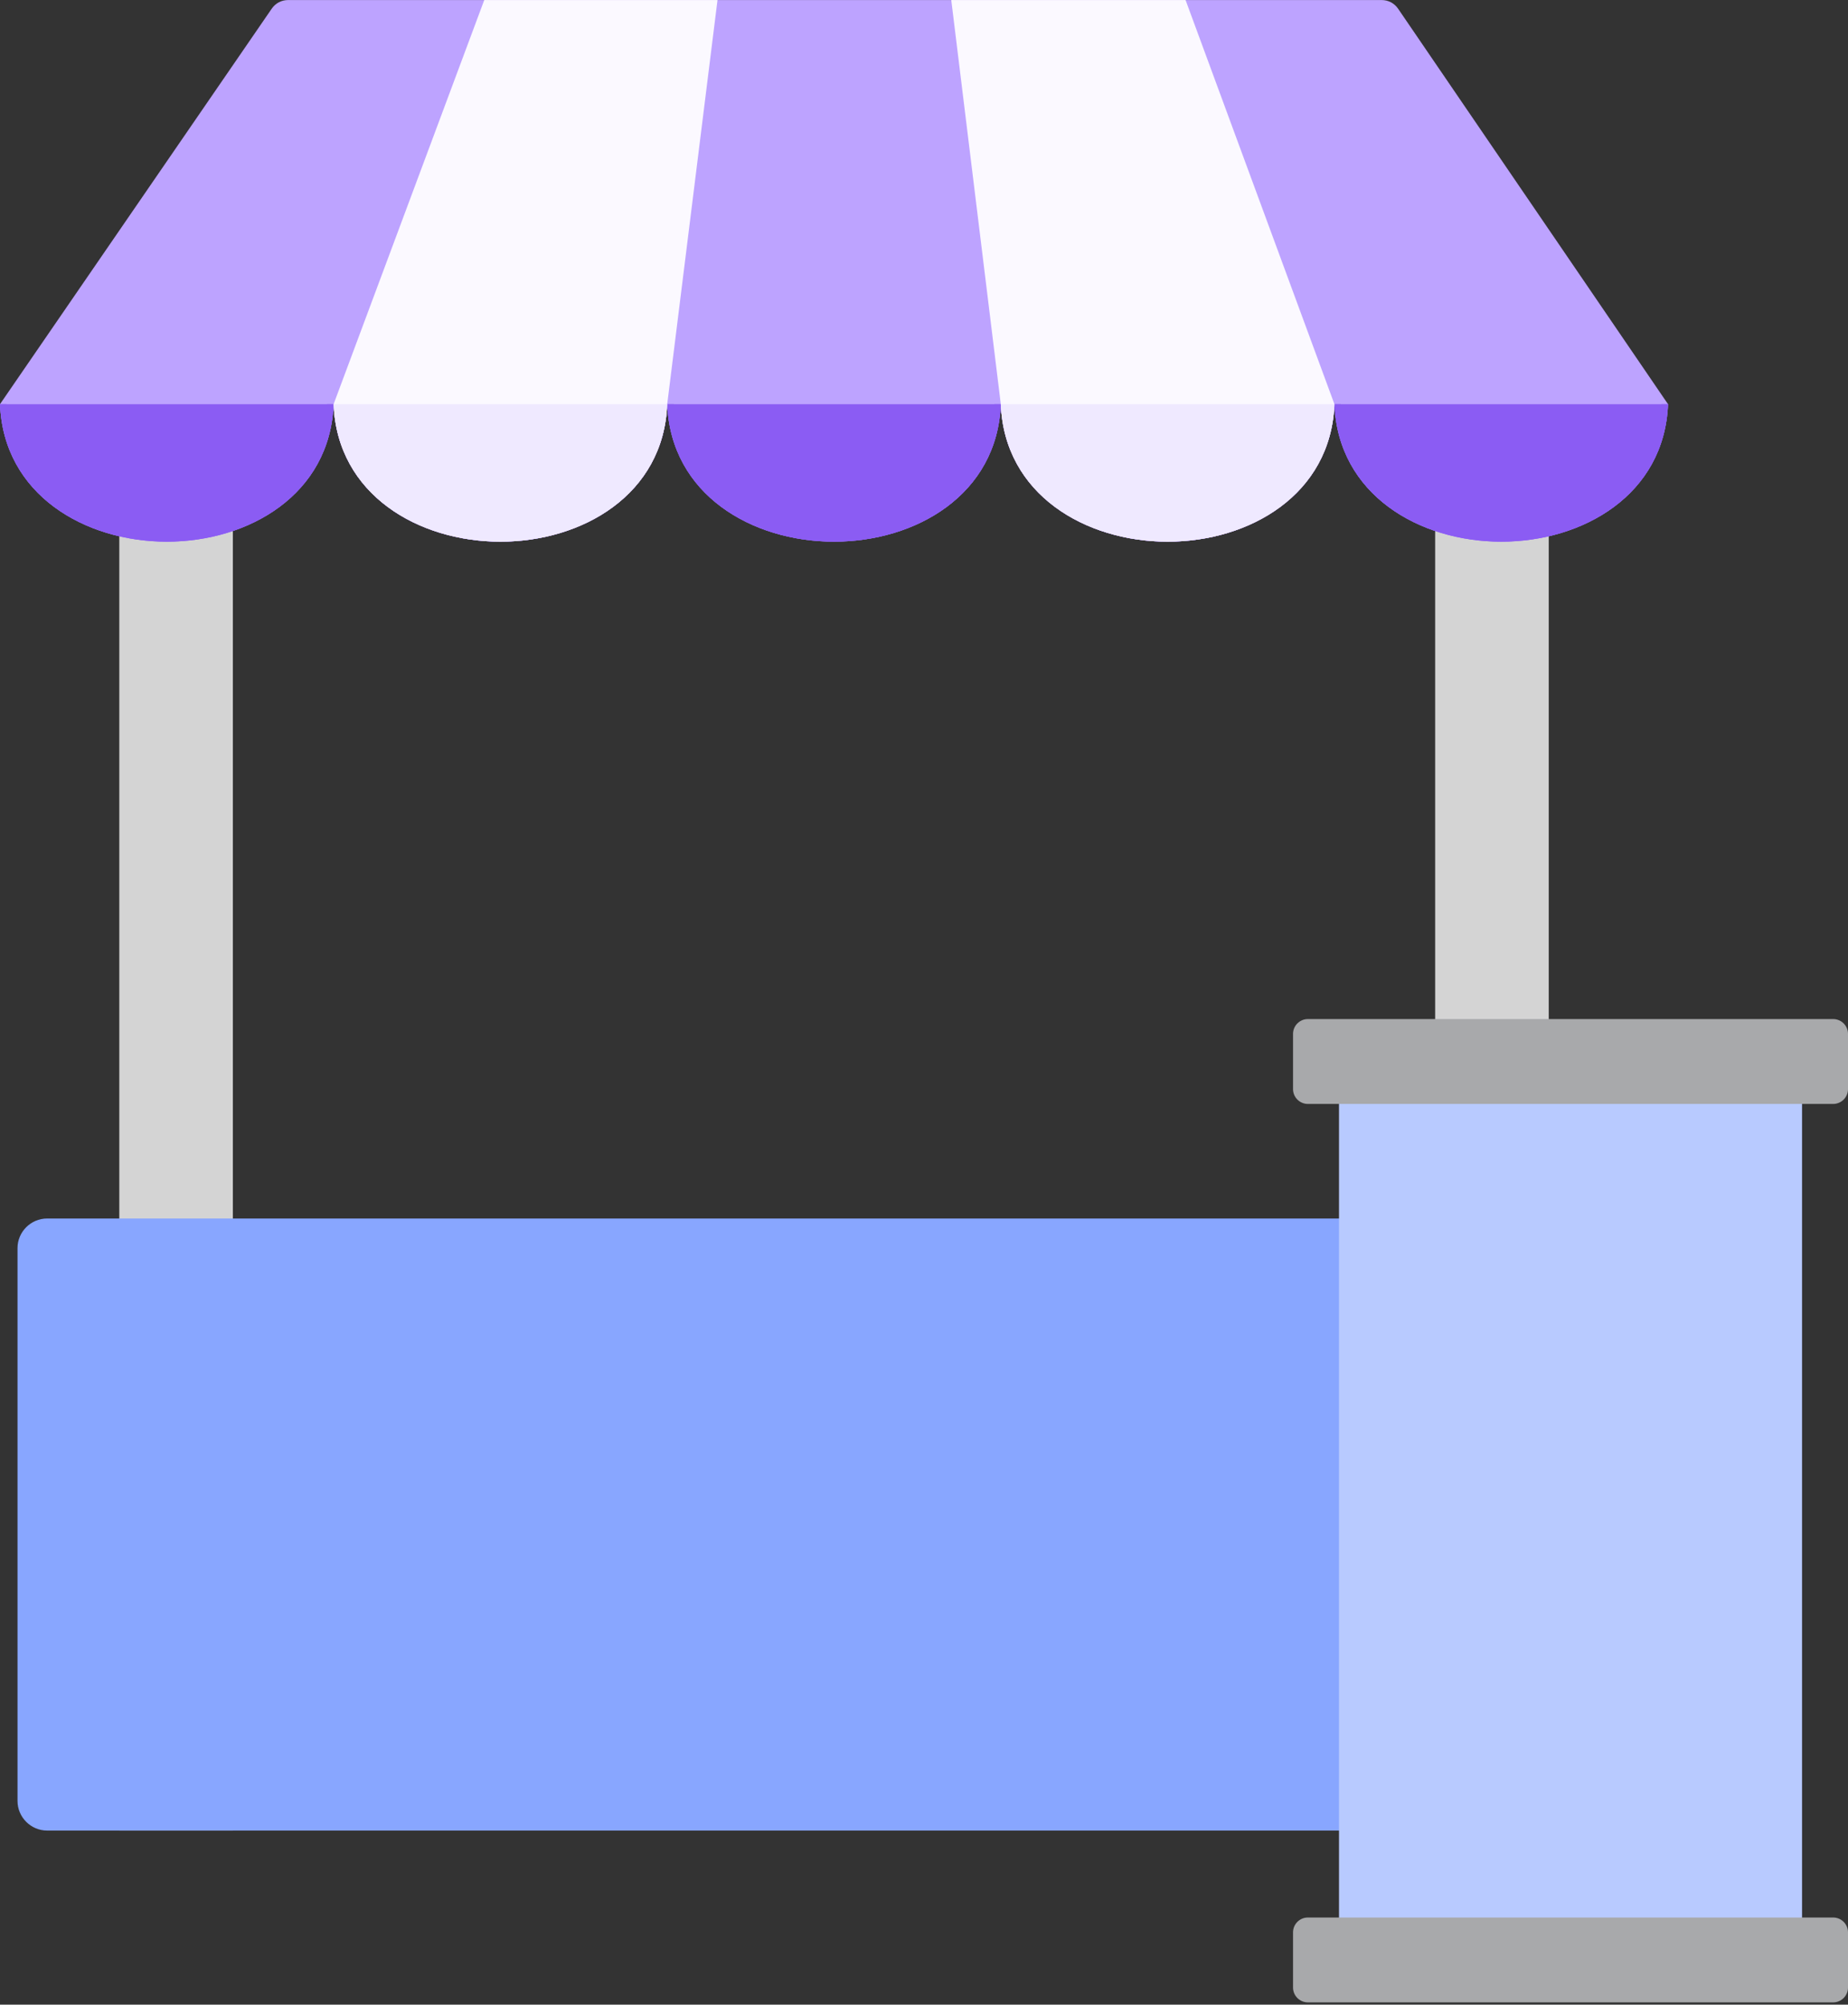 <svg width="130" height="141" viewBox="0 0 130 141" fill="none" xmlns="http://www.w3.org/2000/svg">
<rect x="0" y="0" width="130" height="141" fill="#333333" stroke="none"/>
<path fill-rule="evenodd" clip-rule="evenodd" d="M100.958 24.254H108.948V128.755H100.958V24.254ZM8.392 24.254H16.381V128.755H8.392V24.254Z" fill="#D4D4D4"/>
<path fill-rule="evenodd" clip-rule="evenodd" d="M3.317 85.705H112.328C113.475 85.705 114.413 86.643 114.413 87.79V126.67C114.413 127.817 113.475 128.755 112.328 128.755H3.317C2.17 128.755 1.232 127.817 1.232 126.67V87.79C1.232 86.643 2.17 85.705 3.317 85.705Z" fill="#88A6FF"/>
<path fill-rule="evenodd" clip-rule="evenodd" d="M19.11 0.618L0 28.428C0.25 34.812 5.991 38.099 11.734 38.099C17.477 38.099 23.218 34.811 23.468 28.428C23.718 34.812 29.459 38.099 35.202 38.099C40.945 38.099 46.686 34.811 46.936 28.428C47.186 34.812 52.926 38.099 58.67 38.099C64.413 38.099 70.154 34.811 70.403 28.428C70.654 34.812 76.394 38.099 82.137 38.099C87.881 38.099 93.621 34.811 93.871 28.428C94.122 34.812 99.862 38.099 105.605 38.099C111.349 38.099 117.089 34.811 117.339 28.428L98.357 0.621C98.084 0.222 97.669 0.003 97.186 0.003H20.278C19.796 0.003 19.382 0.221 19.11 0.618Z" fill="#BDA3FF"/>
<path fill-rule="evenodd" clip-rule="evenodd" d="M11.734 38.099C5.991 38.099 0.25 34.812 0 28.429H23.468C23.718 34.812 29.459 38.099 35.202 38.099C40.945 38.099 46.686 34.812 46.936 28.429H70.404C70.654 34.812 76.394 38.099 82.138 38.099C87.881 38.099 93.622 34.812 93.872 28.429H117.34C117.089 34.812 111.349 38.099 105.606 38.099C99.862 38.099 94.122 34.812 93.872 28.429H70.404C70.154 34.812 64.413 38.099 58.67 38.099C52.927 38.099 47.186 34.812 46.936 28.429H23.468C23.218 34.812 17.477 38.099 11.734 38.099Z" fill="#8B5CF3"/>
<path fill-rule="evenodd" clip-rule="evenodd" d="M11.734 38.099C5.991 38.099 0.25 34.812 0 28.429H0.457C1.956 33.078 6.843 35.463 11.734 35.463C16.625 35.463 21.513 33.078 23.011 28.429H23.468C23.718 34.812 29.459 38.099 35.202 38.099C40.945 38.099 46.686 34.812 46.936 28.429H47.393C48.891 33.078 53.779 35.463 58.67 35.463C63.561 35.463 68.448 33.078 69.947 28.429H70.404C70.654 34.812 76.394 38.099 82.138 38.099C87.881 38.099 93.622 34.812 93.872 28.429H94.329C95.827 33.078 100.715 35.463 105.606 35.463C110.496 35.463 115.384 33.078 116.882 28.429H117.34C117.089 34.812 111.349 38.099 105.606 38.099C99.862 38.099 94.122 34.812 93.872 28.429H93.415C91.917 33.078 87.029 35.463 82.138 35.463C77.247 35.463 72.359 33.078 70.861 28.429H70.404C70.154 34.812 64.413 38.099 58.67 38.099C52.927 38.099 47.186 34.812 46.936 28.429H46.479C44.981 33.078 40.093 35.463 35.202 35.463C30.312 35.463 25.424 33.078 23.925 28.429H23.468C23.218 34.812 17.477 38.099 11.734 38.099Z" fill="#8B5CF3"/>
<path fill-rule="evenodd" clip-rule="evenodd" d="M66.918 0.003L70.403 28.428C70.654 34.812 76.394 38.099 82.137 38.099C87.881 38.099 93.621 34.811 93.872 28.428L83.4 0.003H66.918ZM35.202 38.099C40.945 38.099 46.686 34.812 46.936 28.429L50.474 0.003H34.066L23.468 28.428C23.718 34.812 29.459 38.099 35.202 38.099Z" fill="#FBF9FF"/>
<path fill-rule="evenodd" clip-rule="evenodd" d="M82.138 38.099C87.881 38.099 93.622 34.812 93.872 28.429H70.404C70.654 34.812 76.394 38.099 82.138 38.099ZM35.202 38.099C40.945 38.099 46.686 34.812 46.936 28.429H23.468C23.718 34.812 29.459 38.099 35.202 38.099Z" fill="#EFE9FF"/>
<path fill-rule="evenodd" clip-rule="evenodd" d="M94.194 74.128H126.767V138.388H94.194V74.128Z" fill="#B8CAFF"/>
<path fill-rule="evenodd" clip-rule="evenodd" d="M92.003 140.84H128.957C129.531 140.84 130 140.371 130 139.797V135.912C130 135.339 129.531 134.87 128.957 134.87H92.003C91.429 134.87 90.96 135.339 90.96 135.912V139.797C90.96 140.371 91.429 140.84 92.003 140.84ZM92.003 77.647H128.957C129.531 77.647 130 77.178 130 76.604V72.719C130 72.146 129.531 71.677 128.957 71.677H92.003C91.429 71.677 90.96 72.146 90.96 72.719V76.604C90.96 77.178 91.429 77.647 92.003 77.647Z" fill="#A8A9AB"/>
</svg>
